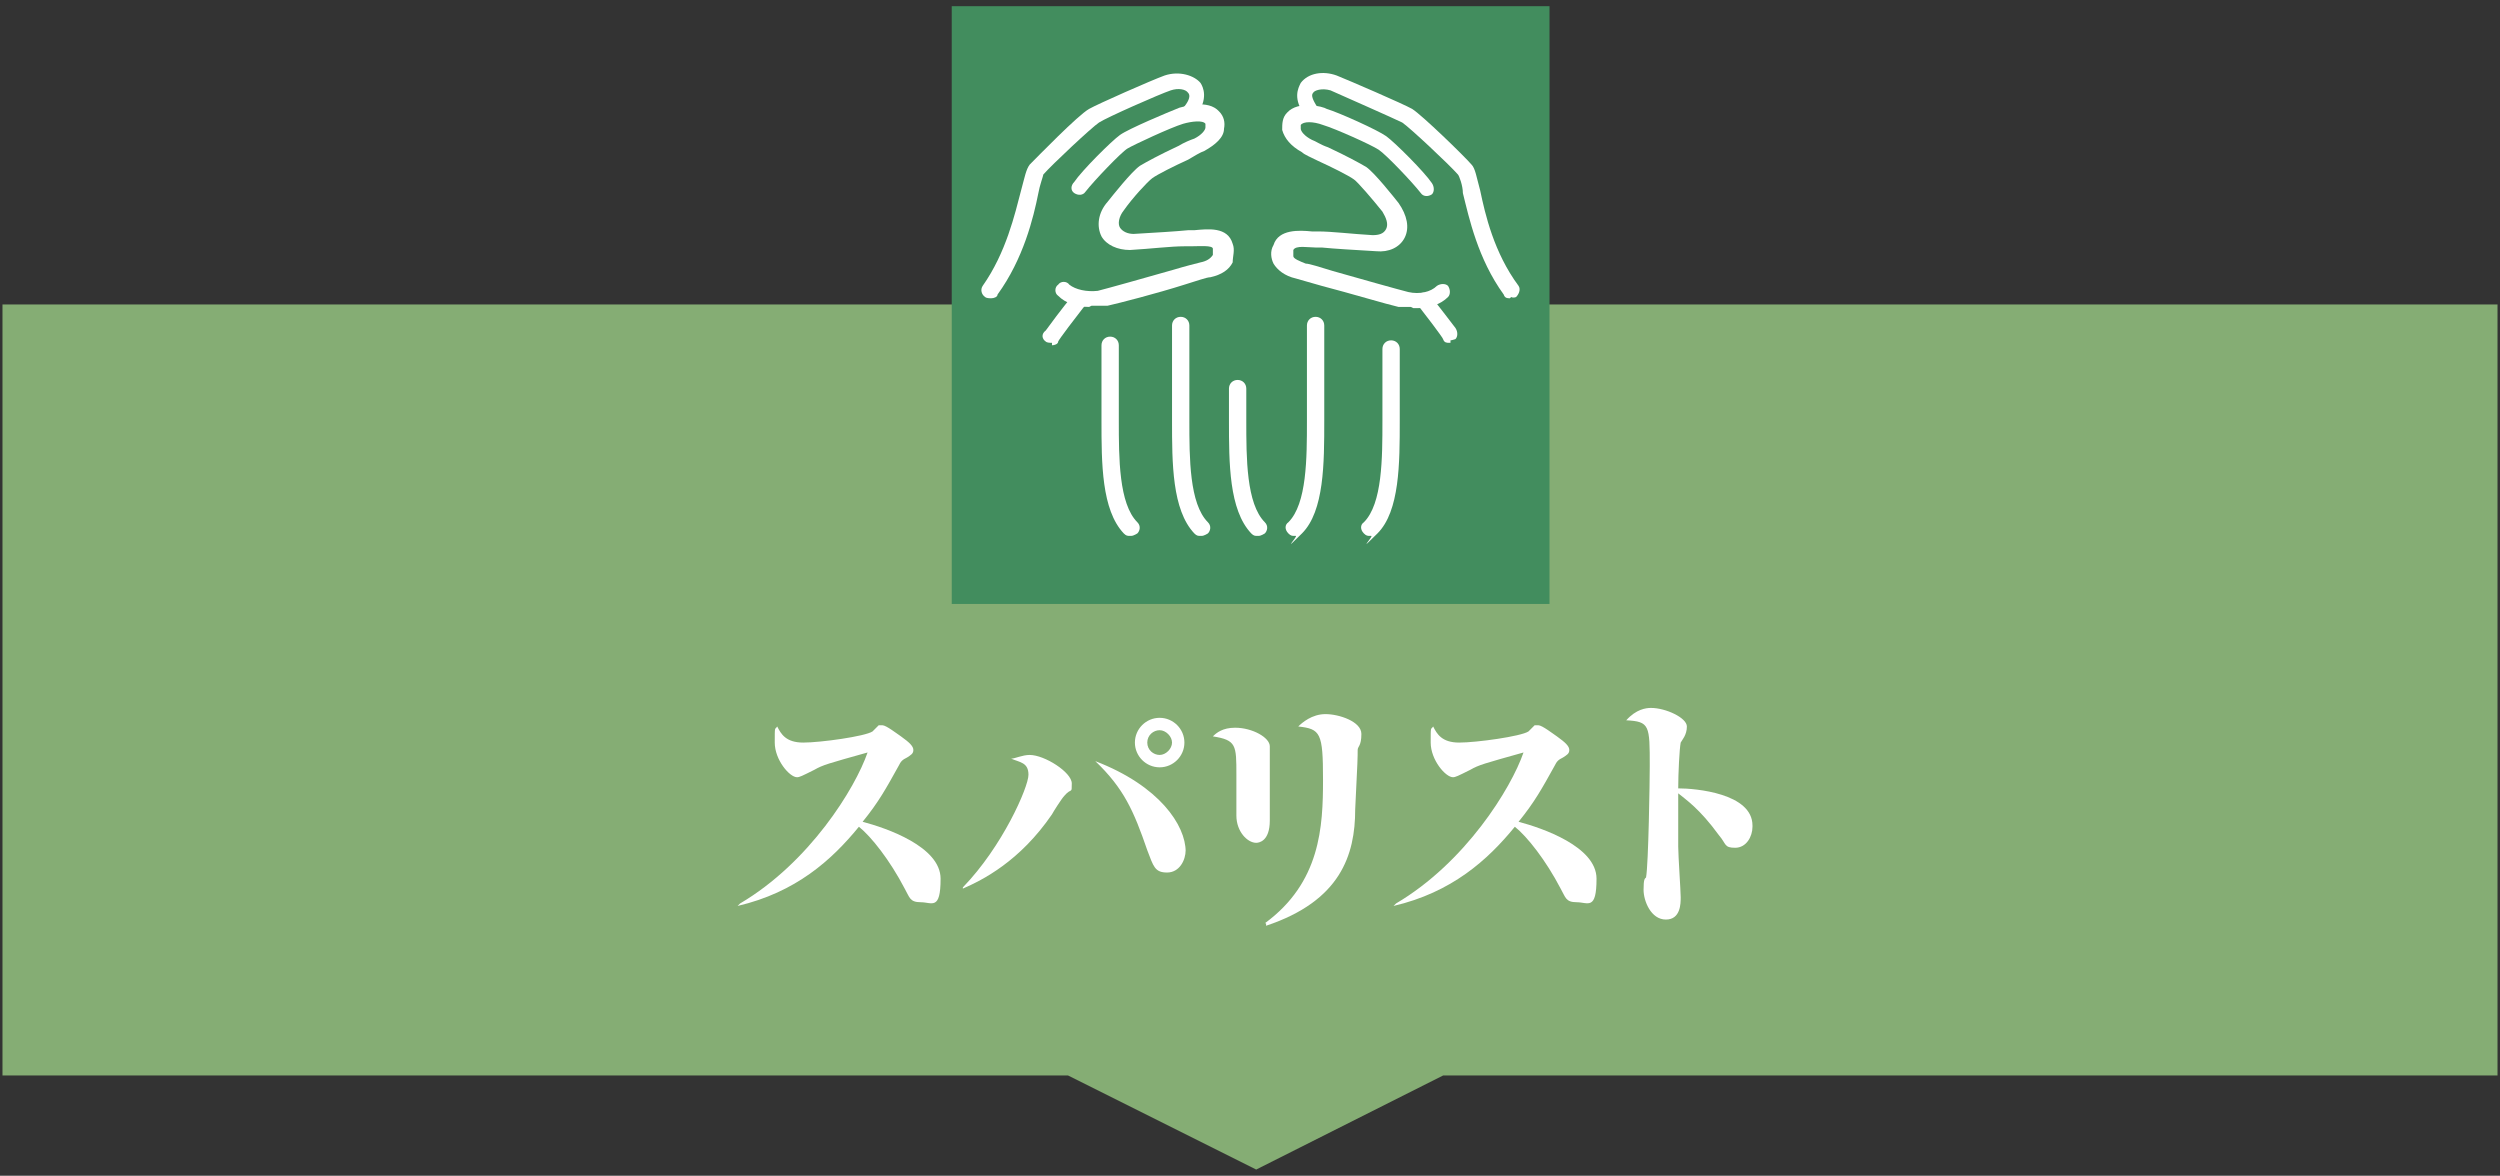 <?xml version="1.0" encoding="UTF-8"?>
<svg xmlns="http://www.w3.org/2000/svg" width="202" height="95" version="1.1" viewBox="0 0 202 95">
  <rect x="0" y="0" width="202" height="95" fill="#333333" stroke="none"/>
  <defs>
    <style>
      .cls-1 {
        fill: #85ad74;
      }

      .cls-2 {
        fill: #fff;
      }

      .cls-3 {
        fill: #428d5e;
      }
    </style>
  </defs>
  <!-- Generator: Adobe Illustrator 28.6.0, SVG Export Plug-In . SVG Version: 1.2.0 Build 709)  -->
  <g>
    <g id="_レイヤー_1" data-name="レイヤー_1">
      <polygon class="cls-1" points="201.8 24.6 .2 24.6 .2 86.9 86.3 86.9 101.5 94.5 116.6 86.9 201.8 86.9 201.8 24.6"/>
      <g id="_レイヤー_1-2" data-name="_レイヤー_1">
        <g>
          <path class="cls-2" d="M59.8,73c5.6-3.3,9.3-9.3,10.3-12.2-3.2.9-3.6,1-4.3,1.4-1,.5-1.2.6-1.4.6-.6,0-1.8-1.4-1.8-2.8s0-1,.2-1.3c.3.6.7,1.3,2.1,1.3s5-.5,5.6-.9l.5-.5c0,0,.2,0,.3,0,.3,0,1.2.7,1.5.9.7.5,1,.8,1,1.1s-.2.4-.5.6c-.4.2-.5.3-.7.7-1,1.8-1.6,2.9-2.9,4.5,1.9.5,6.3,2,6.3,4.6s-.7,1.9-1.6,1.9-.9-.4-1.3-1.1c-1.2-2.3-2.7-4.2-3.7-5-2.2,2.7-5.1,5.3-9.8,6.4h0l.2-.2Z"/>
          <path class="cls-2" d="M77.8,71.7c3.2-3.3,5.3-8.1,5.3-9.1s-.7-1-1.4-1.3c.3,0,.9-.3,1.5-.3,1.2,0,3.4,1.4,3.4,2.3s0,.3-.6,1c-.2.2-.9,1.3-1,1.5-2.6,3.8-5.6,5.3-7.2,6h0ZM95.8,68.7c0,.8-.5,1.8-1.5,1.8s-1.1-.5-1.6-1.8c-1.1-3.2-1.9-5-4.2-7.2,5.2,2,7.3,5.2,7.3,7.3h0ZM95.7,60c0,1.1-.9,2-2,2s-2-.9-2-2,.9-2,2-2,2,.9,2,2ZM92.7,60c0,.6.5,1,1,1s1-.5,1-1-.5-1-1-1-1,.4-1,1Z"/>
          <path class="cls-2" d="M99.8,58.8c1.4,0,2.8.8,2.8,1.5s0,.7,0,.9c0,.4,0,1.1,0,2.2v2.9c0,1.7-.9,1.8-1.1,1.8-.7,0-1.6-.9-1.6-2.2s0-.9,0-1v-2.3c0-2.4,0-2.8-1.9-3.1.3-.3.8-.7,1.8-.7h0ZM102.2,74.6c4.5-3.3,4.7-7.8,4.7-11.6s-.2-4.1-2-4.3c.3-.3,1.1-1,2.2-1s2.9.6,2.9,1.6-.3,1-.3,1.3c0,.5,0,.9-.2,4.8,0,3.7-1.2,7.4-7.2,9.4h0v-.2Z"/>
          <path class="cls-2" d="M112.8,73c5.6-3.3,9.3-9.3,10.3-12.2-3.2.9-3.6,1-4.3,1.4-1,.5-1.2.6-1.4.6-.6,0-1.8-1.4-1.8-2.8s0-1,.2-1.3c.3.6.7,1.3,2.1,1.3s5-.5,5.6-.9l.5-.5c0,0,.2,0,.3,0,.3,0,1.2.7,1.5.9.7.5,1,.8,1,1.1s-.2.4-.5.6c-.4.2-.5.3-.7.7-1,1.8-1.6,2.9-2.9,4.5,1.9.5,6.3,2,6.3,4.6s-.7,1.9-1.6,1.9-.9-.4-1.3-1.1c-1.2-2.3-2.7-4.2-3.7-5-2.2,2.7-5.1,5.3-9.8,6.4h0l.2-.2Z"/>
          <path class="cls-2" d="M141.6,66.8c0,.8-.5,1.7-1.4,1.7s-.7-.3-1.3-1c-1.6-2.2-2.7-2.9-3.3-3.4v4.3c0,.7.2,3.6.2,4.1s0,1.8-1.2,1.8-1.8-1.5-1.8-2.4.1-.9.2-1c.2-1.1.3-7.9.3-9,0-3.3,0-3.6-1.9-3.7.8-.9,1.6-1,2-1,1.2,0,2.9.8,2.9,1.5s-.4,1.1-.5,1.3c-.1.5-.2,2.5-.2,3.7,1.4,0,6,.4,6,3h0Z"/>
        </g>
        <g>
          <rect class="cls-3" x="76.9" y=".5" width="48.3" height="48.3"/>
          <g>
            <g>
              <path class="cls-2" d="M91.3,43.3c-.2,0-.3,0-.5-.2-1.8-1.9-1.8-5.7-1.8-9.1v-6.1c0-.4.3-.7.7-.7s.7.3.7.7v6.1c0,3,0,6.7,1.5,8.2.3.3.2.7,0,.9,0,0-.3.2-.5.2h0Z"/>
              <path class="cls-2" d="M110.7,43.3c-.2,0-.3,0-.5-.2-.3-.3-.3-.7,0-.9,1.5-1.5,1.5-5.2,1.5-8.2v-5.8c0-.4.3-.7.7-.7s.7.3.7.7v5.8c0,3.4,0,7.3-1.8,9.1s-.3.2-.5.2h0Z"/>
              <path class="cls-2" d="M97,43.3c-.2,0-.3,0-.5-.2-1.8-1.9-1.8-5.7-1.8-9.1v-7.7c0-.4.3-.7.7-.7s.7.3.7.7v7.7c0,3,0,6.7,1.5,8.2.3.3.2.7,0,.9,0,0-.3.2-.5.2h0Z"/>
              <path class="cls-2" d="M101.6,43.3c-.2,0-.3,0-.5-.2-1.8-1.9-1.8-5.7-1.8-9.1v-2.6c0-.4.3-.7.7-.7s.7.3.7.7v2.6c0,3,0,6.7,1.5,8.2.3.3.2.7,0,.9,0,0-.3.2-.5.2h0Z"/>
              <path class="cls-2" d="M104.6,43.3c-.2,0-.3,0-.5-.2-.3-.3-.3-.7,0-.9,1.5-1.5,1.5-5.2,1.5-8.2v-7.7c0-.4.3-.7.7-.7s.7.3.7.7v7.7c0,3.4,0,7.3-1.8,9.1s-.3.2-.5.2h0Z"/>
            </g>
            <g>
              <path class="cls-2" d="M88,24.8c-1,0-1.9-.3-2.5-.9-.3-.2-.3-.7,0-.9.2-.3.7-.3.9,0,.5.4,1.4.6,2.3.5.8-.2,4-1.1,6.1-1.7,1-.3,1.8-.5,2.2-.6.5-.1.8-.3,1-.6v-.5c0-.3-1.1-.2-1.8-.2h-.5c-1.1,0-2.7.2-4.4.3-1,0-1.9-.4-2.3-1.1-.4-.8-.3-1.9.5-2.8.4-.5,1.9-2.4,2.6-2.9.5-.3,1.6-.9,3.1-1.6.5-.3,1-.5,1.3-.6.6-.3.9-.7.9-.9,0,0,0-.2,0-.3-.2-.3-1.1-.2-1.8,0-1,.3-4,1.7-4.5,2s-2.7,2.6-3.4,3.5c-.2.3-.6.3-.9.1s-.3-.6,0-.9c.6-.9,3-3.3,3.7-3.8s3.8-1.8,4.8-2.2c.4-.1,2.3-.7,3.2.3.4.4.5.9.4,1.4,0,.7-.7,1.3-1.6,1.8-.3.1-.8.4-1.3.7-1.1.5-2.5,1.2-2.9,1.5s-1.6,1.6-2.3,2.6c-.4.5-.5,1.1-.3,1.4s.6.5,1.1.5c1.7-.1,3.4-.2,4.4-.3h.5c1.1-.1,2.7-.3,3.1,1.1.2.5,0,1,0,1.5-.3.6-.9,1-1.8,1.2-.3,0-1.1.3-2.1.6-2.2.7-5.3,1.5-6.2,1.7h-1.3Z"/>
              <path class="cls-2" d="M84.9,27.7c0,0-.3,0-.4-.1-.3-.2-.4-.6,0-.9,0,0,1.6-2.2,2.1-2.7.2-.3.6-.3.9,0,.3.2.3.6,0,.9-.4.5-2,2.6-2,2.7,0,.2-.3.3-.5.3v-.2Z"/>
              <path class="cls-2" d="M80,24.1c0,0-.3,0-.4-.1-.3-.2-.4-.6-.2-.9,1.9-2.7,2.6-5.8,3.1-7.7.3-1.1.4-1.7.7-2.1.6-.6,3.9-4,4.8-4.5.7-.4,5-2.3,6.1-2.7,1.2-.4,2.4,0,2.9.6.2.3.7,1.3-.4,2.7-.2.3-.6.3-.9.1s-.3-.6,0-.9c.4-.5.5-.9.3-1.1-.2-.3-.8-.4-1.4-.2-.9.3-5.2,2.2-5.8,2.6-.6.4-3.8,3.4-4.5,4.2,0,.1-.3.9-.4,1.5-.4,2-1.2,5.3-3.3,8.2,0,.2-.3.3-.5.3Z"/>
              <path class="cls-2" d="M114,24.8h-1c-.9-.2-3.9-1.1-6.2-1.7-1-.3-1.8-.5-2.1-.6-.9-.2-1.5-.7-1.8-1.2-.2-.4-.3-1,0-1.5.4-1.3,2.1-1.2,3.1-1.1h.5c1.1,0,2.7.2,4.4.3.5,0,.9-.1,1.1-.5s0-.9-.3-1.4c-.8-1-2-2.4-2.3-2.6-.4-.3-1.8-1-2.9-1.5-.6-.3-1.1-.5-1.3-.7-.9-.5-1.4-1.1-1.6-1.8,0-.5,0-1,.4-1.4.9-1,2.9-.5,3.2-.3,1,.3,4.1,1.7,4.8,2.2.7.5,3.1,2.9,3.7,3.8.2.3.2.7,0,.9-.3.2-.7.2-.9-.1-.7-.9-2.8-3.1-3.4-3.5-.6-.4-3.5-1.7-4.5-2-.8-.3-1.6-.3-1.8,0,0,.1,0,.2,0,.3,0,.2.3.6.9.9.3.1.7.4,1.3.6,1.5.7,2.6,1.3,3.1,1.6.7.5,2.2,2.4,2.6,2.9.7,1,.9,2,.5,2.8s-1.3,1.2-2.3,1.1c-1.7-.1-3.4-.2-4.4-.3h-.5c-.6,0-1.6-.2-1.8.2v.5c0,.2.5.4,1,.6.3,0,1.2.3,2.2.6,2.1.6,5.3,1.5,6.1,1.7.9.2,1.8,0,2.3-.5.3-.2.7-.2.9,0,.2.3.2.7,0,.9-.6.6-1.5.9-2.5.9h-.3Z"/>
              <path class="cls-2" d="M117.1,27.7c-.2,0-.4,0-.5-.3,0-.1-1.6-2.2-2-2.7-.2-.3-.2-.7,0-.9.3-.2.7-.2.9,0,.5.6,2.1,2.7,2.1,2.7.2.3.2.7,0,.9,0,0-.3.1-.4.1v.2Z"/>
              <path class="cls-2" d="M122,24.1c-.2,0-.4,0-.5-.3-2.1-2.9-2.8-6.2-3.3-8.2,0-.6-.3-1.4-.4-1.5-.7-.8-3.9-3.8-4.5-4.2-.6-.3-4.9-2.2-5.8-2.6-.7-.2-1.3,0-1.4.2-.2.2,0,.6.3,1.1.2.3.2.7,0,.9-.3.2-.7.2-.9-.1-1.1-1.4-.6-2.3-.4-2.7.6-.8,1.8-1,2.9-.6,1,.4,5.4,2.3,6.1,2.7.8.5,4.2,3.8,4.8,4.5.3.3.4,1,.7,2.1.4,1.9,1.1,5,3.1,7.7.2.3,0,.7-.2.9,0,0-.2.1-.4,0Z"/>
            </g>
          </g>
        </g>
      </g>
    </g>
  </g>
</svg>